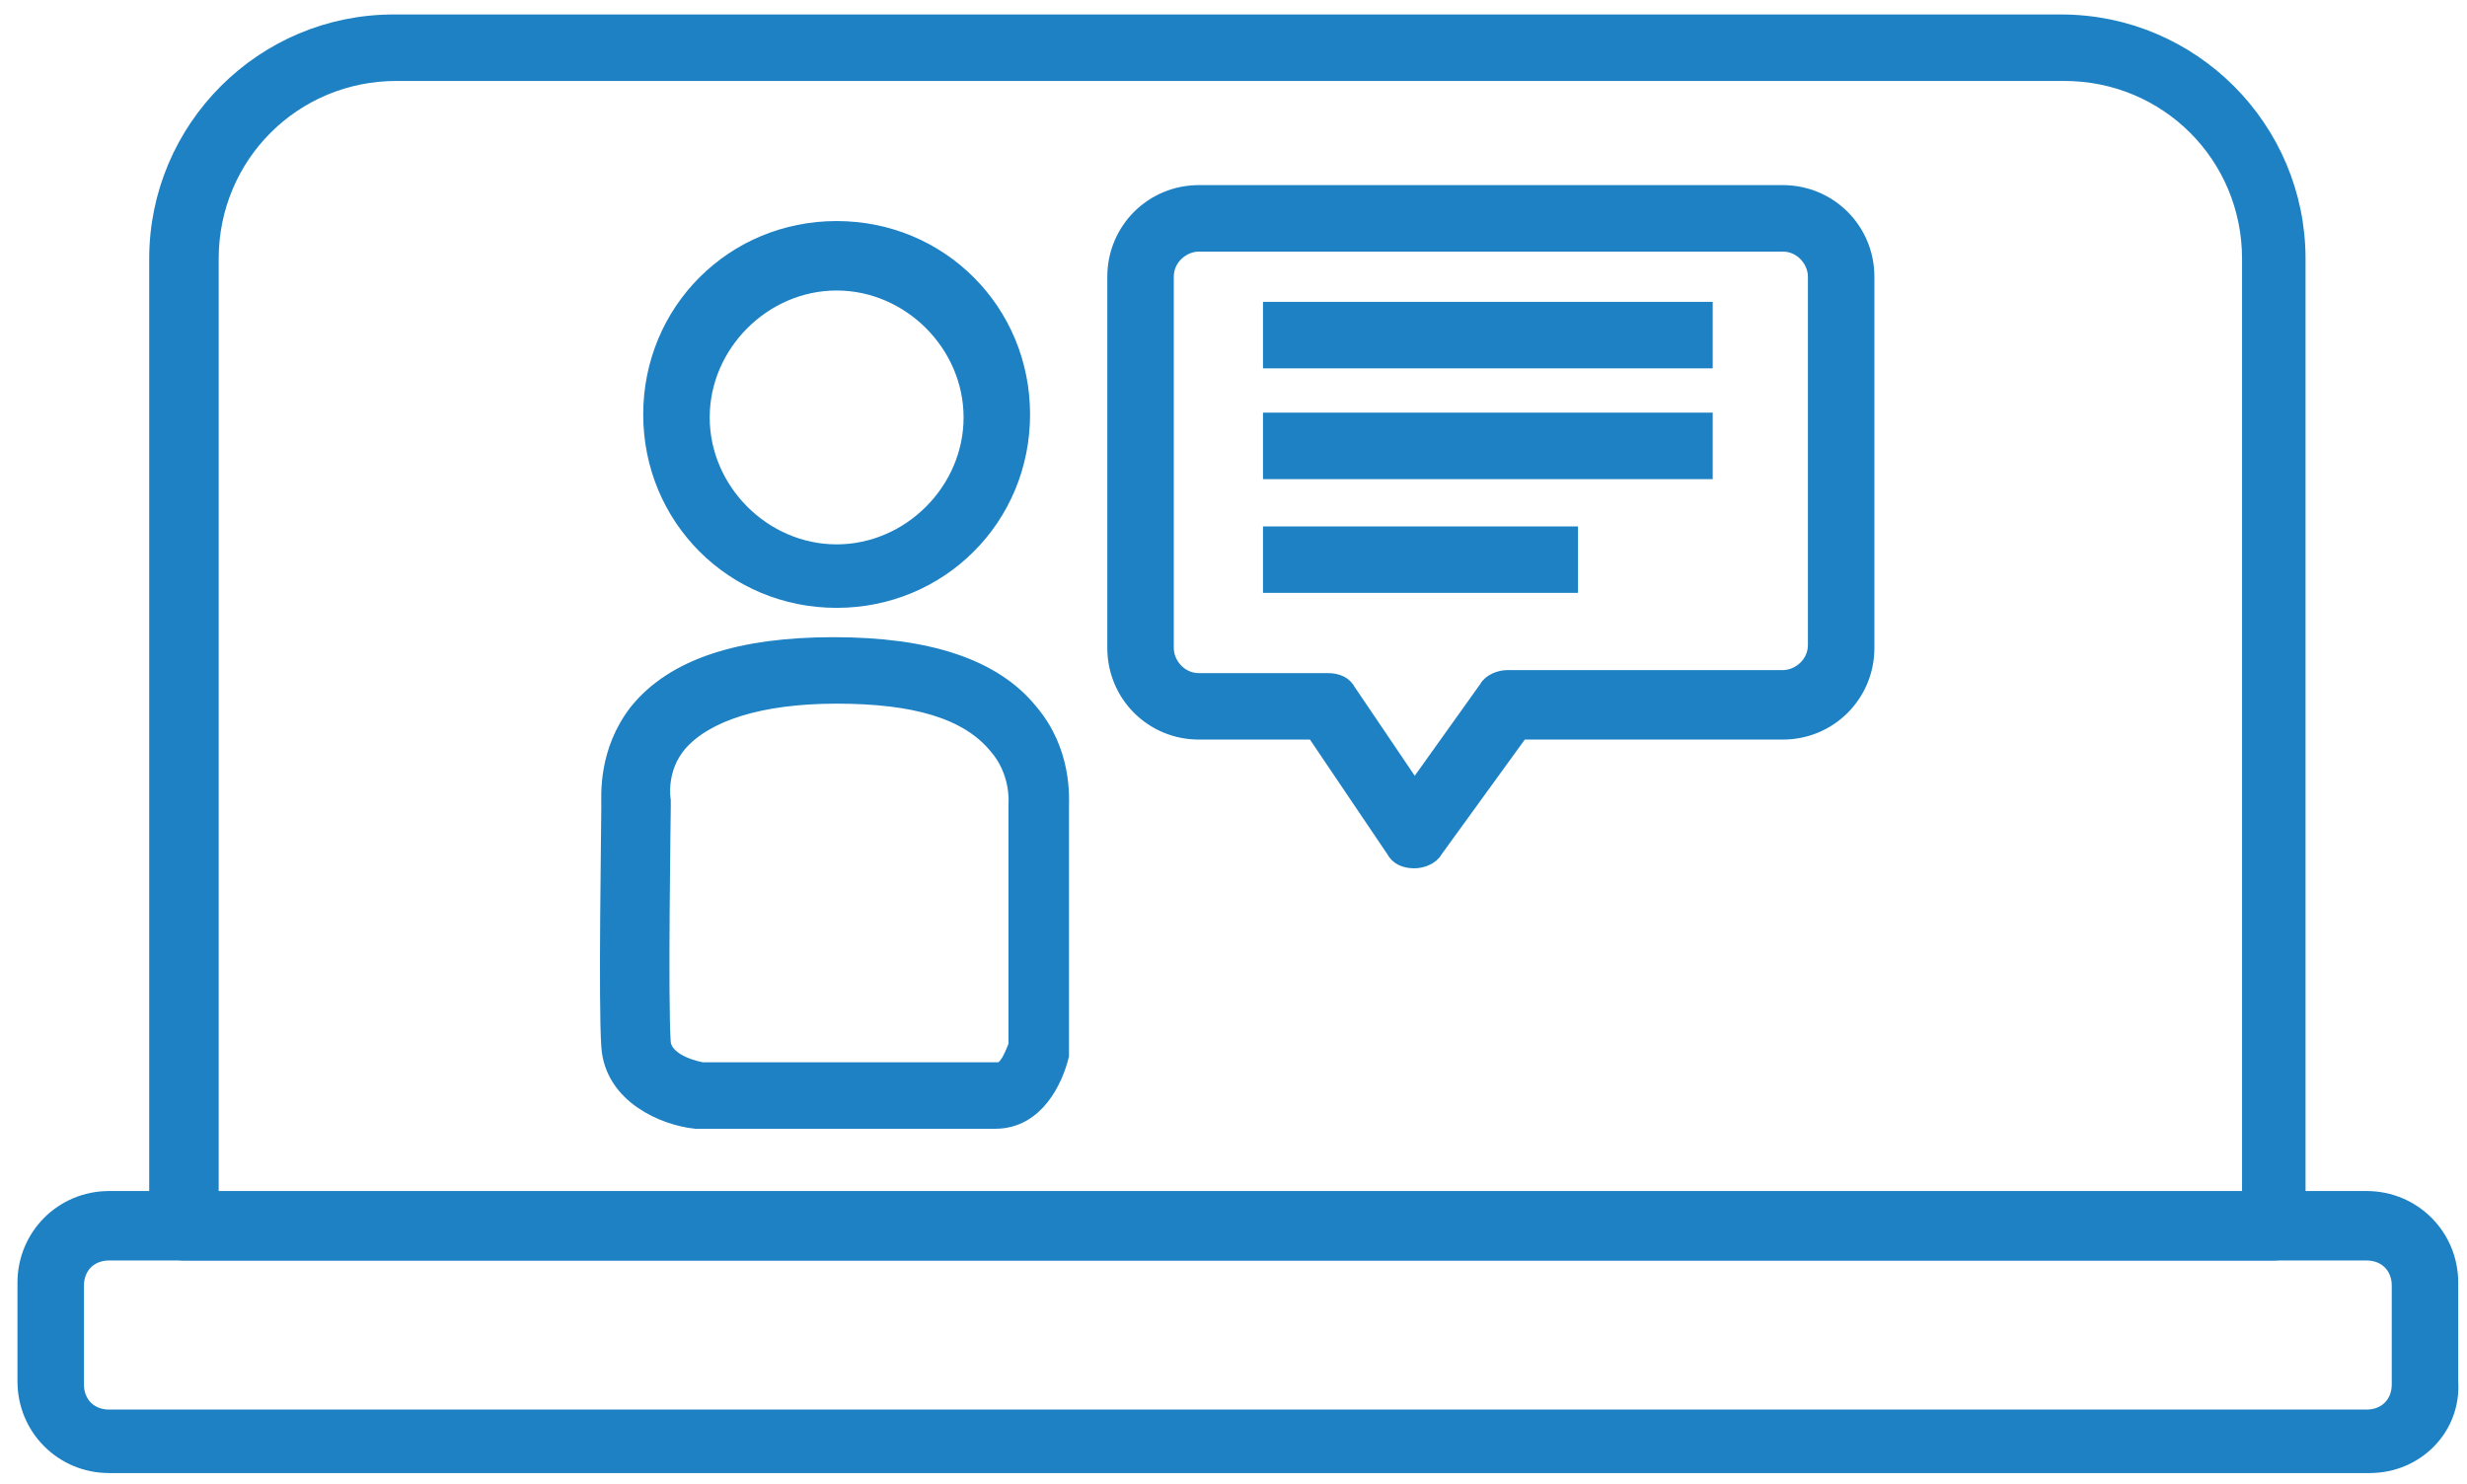 <?xml version="1.0" encoding="UTF-8"?>
<svg width="128px" height="77px" viewBox="0 0 128 77" version="1.1" xmlns="http://www.w3.org/2000/svg" xmlns:xlink="http://www.w3.org/1999/xlink">
    <title>ic_progexp_liveonlineteaching</title>
    <g id="7/29/20---columbia-+-cbs-emeritus" stroke="none" stroke-width="1" fill="none" fill-rule="evenodd">
        <g id="ic_progexp_liveonlineteaching" transform="translate(1, 1)" fill="#1D81C4" fill-rule="nonzero" stroke="#1D81C4" stroke-width="1.119">
            <path d="M121.946,74.877 L4.66,74.877 C2.33,74.877 0.466,73.012 0.466,70.682 L0.466,65.556 C0.466,63.226 2.33,61.362 4.66,61.362 L121.791,61.362 C124.121,61.362 125.985,63.226 125.985,65.556 L125.985,70.682 C126.141,73.012 124.277,74.877 121.946,74.877 Z M4.66,63.847 C3.573,63.847 2.796,64.624 2.796,65.711 L2.796,70.838 C2.796,71.925 3.573,72.702 4.66,72.702 L121.791,72.702 C122.878,72.702 123.655,71.925 123.655,70.838 L123.655,65.711 C123.655,64.624 122.878,63.847 121.791,63.847 L4.66,63.847 Z" id="Shape"></path>
            <path d="M116.975,63.847 L8.544,63.847 C7.923,63.847 7.301,63.381 7.301,62.604 L7.301,12.428 C7.301,5.748 12.738,0.311 19.418,0.311 L105.946,0.311 C112.626,0.311 118.063,5.748 118.063,12.428 L118.063,62.76 C118.218,63.381 117.597,63.847 116.975,63.847 L116.975,63.847 Z M9.787,61.517 L115.888,61.517 L115.888,12.428 C115.888,6.991 111.538,2.641 106.101,2.641 L19.574,2.641 C14.136,2.641 9.787,6.991 9.787,12.428 L9.787,61.517 Z" id="Shape"></path>
            <path d="M42.409,29.982 C37.128,29.982 32.933,25.787 32.933,20.506 C32.933,15.224 37.128,11.03 42.409,11.03 C47.691,11.03 51.885,15.224 51.885,20.506 C51.885,25.787 47.691,29.982 42.409,29.982 Z M42.409,13.515 C38.526,13.515 35.263,16.777 35.263,20.661 C35.263,24.545 38.526,27.807 42.409,27.807 C46.293,27.807 49.555,24.545 49.555,20.661 C49.555,16.777 46.293,13.515 42.409,13.515 Z M65.09,15.224 L87.304,15.224 L87.304,17.554 L65.09,17.554 L65.09,15.224 Z M65.09,20.972 L87.304,20.972 L87.304,23.302 L65.09,23.302 L65.09,20.972 Z M65.09,26.875 L80.314,26.875 L80.314,29.205 L65.09,29.205 L65.09,26.875 Z" id="Shape"></path>
            <path d="M72.391,43.497 C71.925,43.497 71.614,43.341 71.459,43.031 L67.265,36.817 L61.206,36.817 C58.876,36.817 57.012,34.953 57.012,32.623 L57.012,13.36 C57.012,11.03 58.876,9.165 61.206,9.165 L91.499,9.165 C93.829,9.165 95.693,11.03 95.693,13.36 L95.693,32.623 C95.693,34.953 93.829,36.817 91.499,36.817 L77.828,36.817 L73.323,43.031 C73.168,43.341 72.702,43.497 72.391,43.497 Z M61.206,11.496 C60.274,11.496 59.342,12.272 59.342,13.36 L59.342,32.623 C59.342,33.555 60.119,34.487 61.206,34.487 L67.886,34.487 C68.352,34.487 68.663,34.642 68.818,34.953 L72.391,40.235 L76.275,34.797 C76.43,34.487 76.896,34.331 77.207,34.331 L91.499,34.331 C92.431,34.331 93.363,33.555 93.363,32.467 L93.363,13.36 C93.363,12.428 92.586,11.496 91.499,11.496 L61.206,11.496 Z M45.827,57.012 L35.108,57.012 C33.555,56.857 30.914,55.769 30.758,53.284 C30.603,51.109 30.758,41.943 30.758,40.856 C30.758,40.235 30.603,38.06 32.157,36.04 C34.021,33.71 37.438,32.623 42.254,32.623 C47.07,32.623 50.487,33.71 52.352,36.04 C54.06,38.06 53.905,40.39 53.905,40.856 L53.905,53.75 C53.594,54.992 52.662,57.012 50.643,57.012 L45.827,57.012 L45.827,57.012 Z M42.409,34.953 C38.37,34.953 35.574,35.885 34.176,37.438 C32.933,38.836 33.244,40.545 33.244,40.545 L33.244,40.856 C33.244,41.011 33.089,51.109 33.244,53.128 C33.399,54.371 35.419,54.682 35.419,54.682 L50.798,54.682 C51.419,54.682 51.73,53.594 51.885,53.284 L51.885,40.701 C51.885,40.701 52.041,38.992 50.798,37.594 C49.245,35.73 46.448,34.953 42.409,34.953 L42.409,34.953 Z" id="Shape"></path>
        </g>
    </g>
</svg>